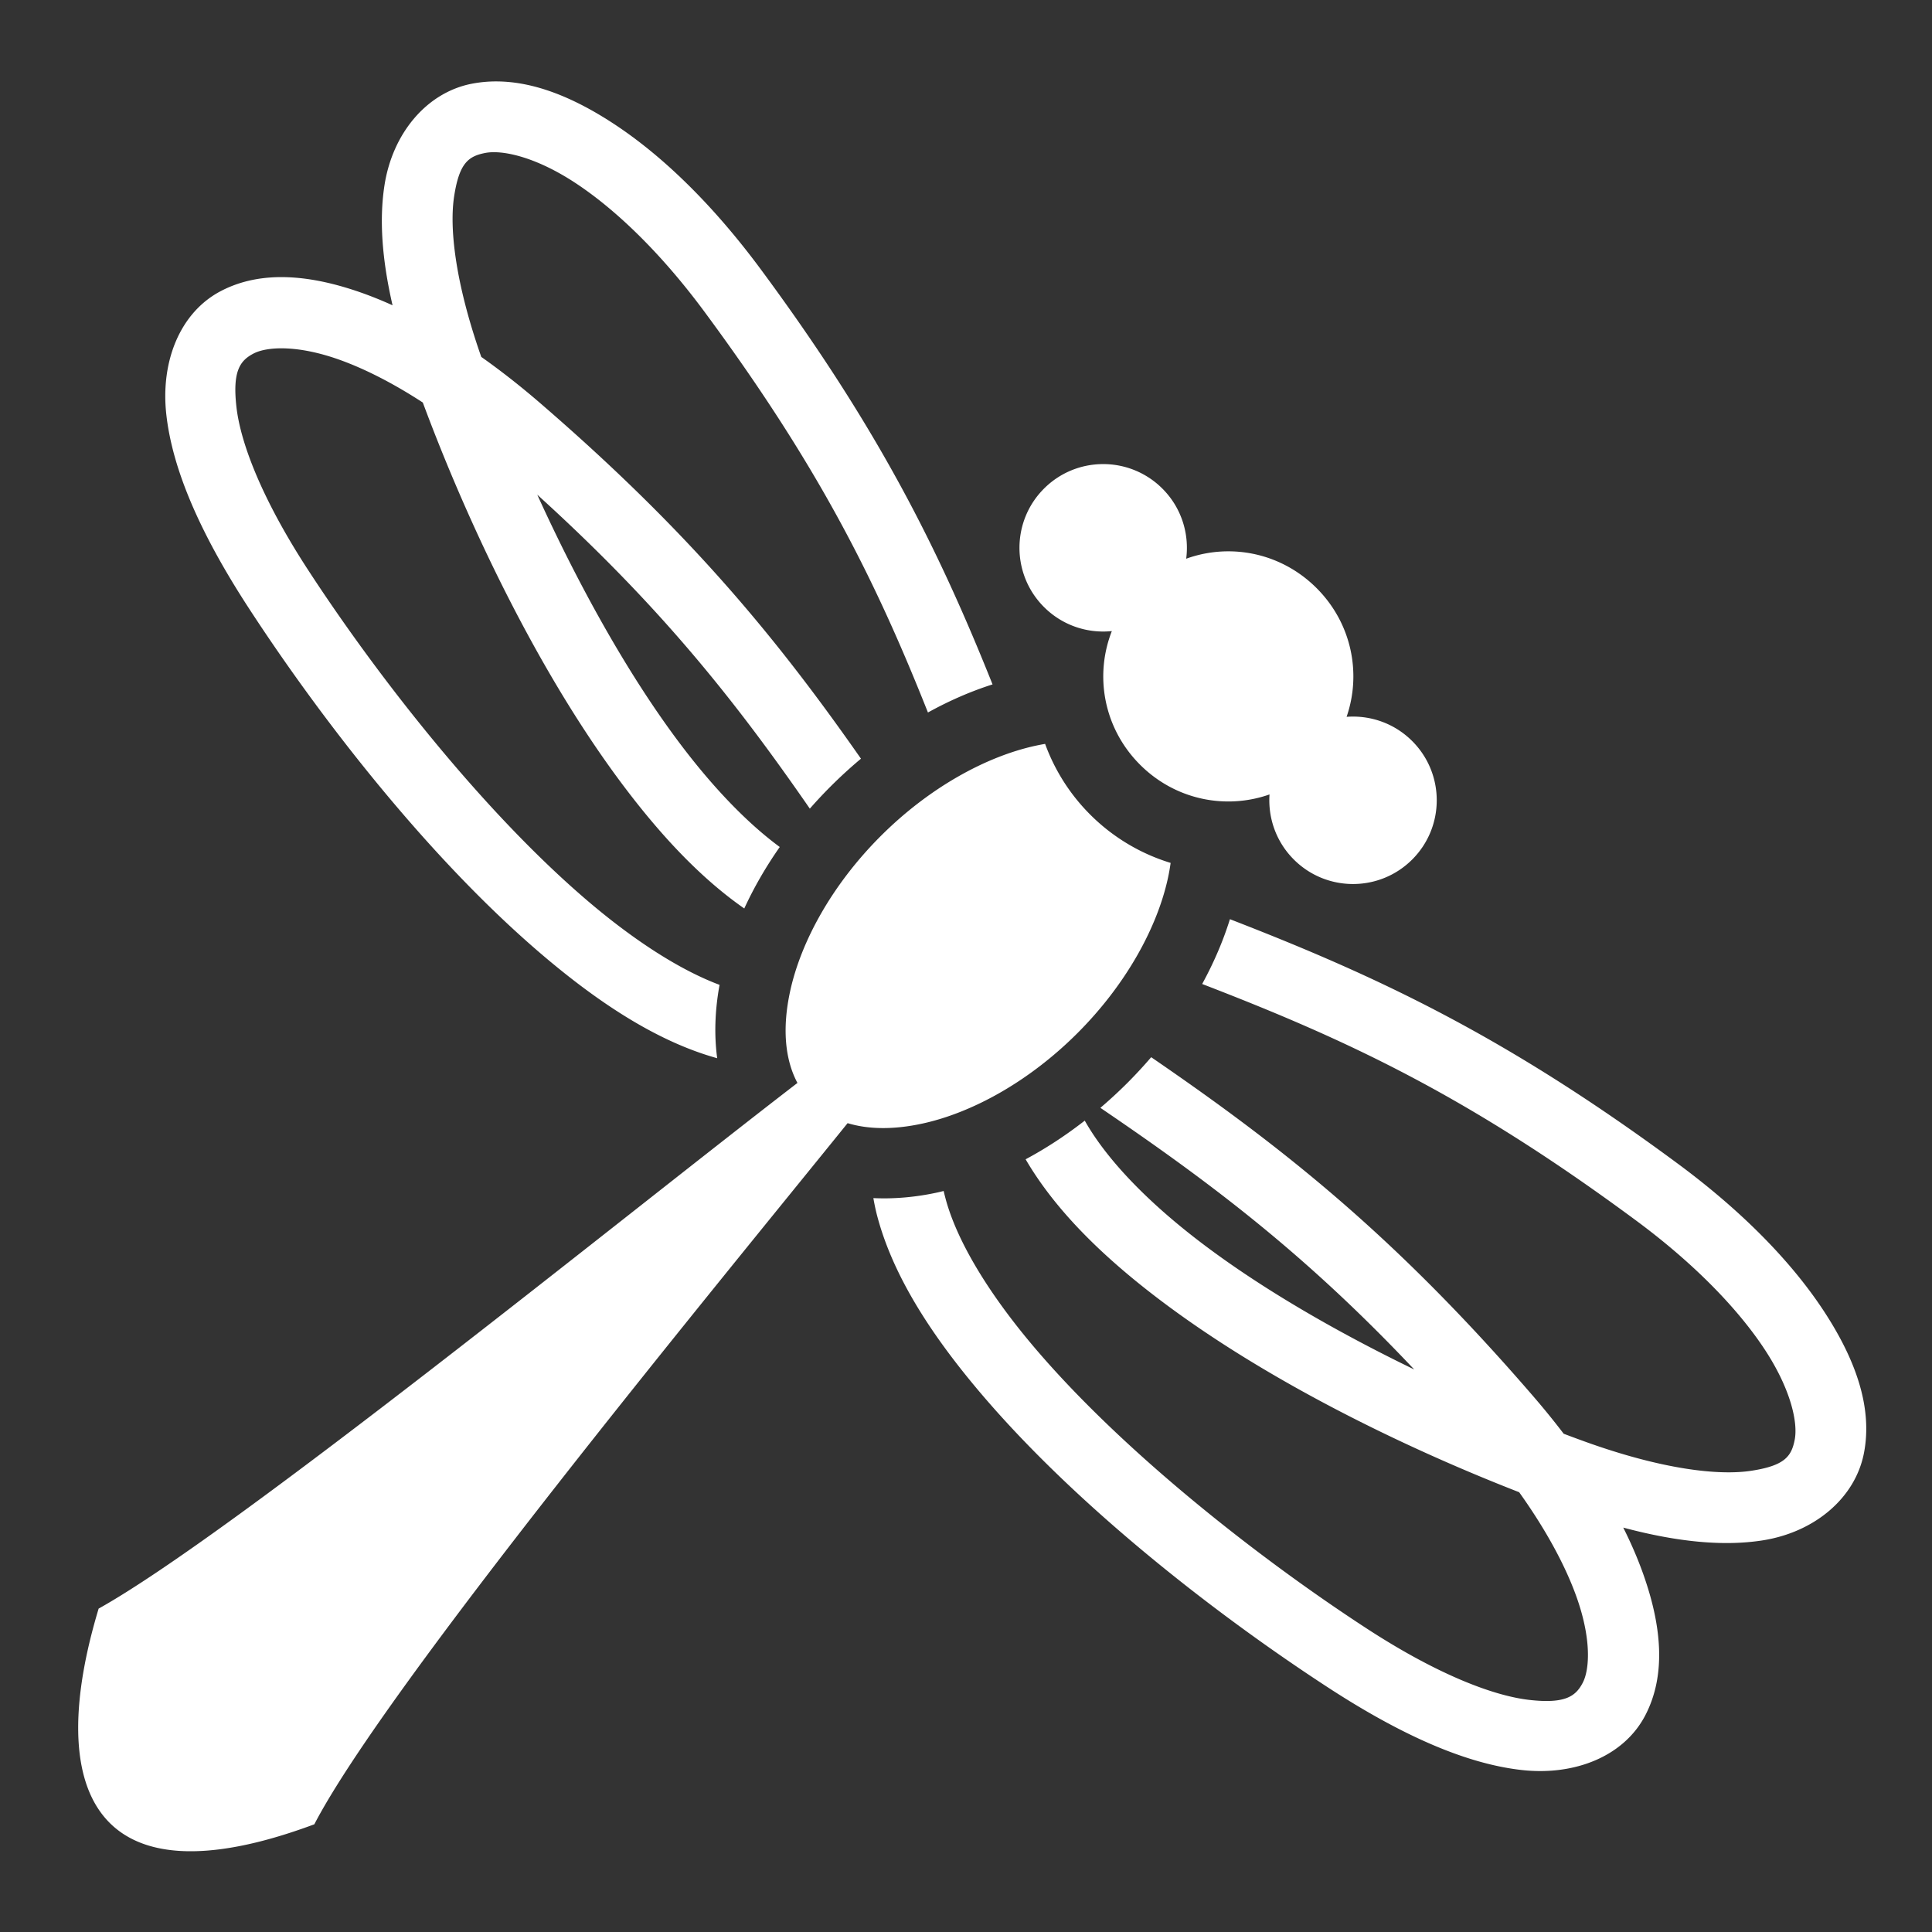 <svg xmlns="http://www.w3.org/2000/svg" width="32" height="32" viewBox="0 0 512 512"><rect x="0" y="0" width="512" height="512" fill="#333333" stroke="none"/><path fill="white" d="M131.613 21.576a36 36 0 0 0-1.998.05a34 34 0 0 0-4.52.55c-11.974 2.296-21.052 13.1-23.2 26.908c-1.396 8.968-.708 19.472 2.136 31.824a105 105 0 0 0-7.227-2.967c-7.13-2.6-14-4.21-20.438-4.467s-12.443.842-17.84 3.662c-10.794 5.64-16.044 18.626-14.44 32.8c1.602 14.17 8.625 30.916 21.837 51.21C85.398 191.062 114.3 228.23 144.48 253.7c14.917 12.59 30.117 22.445 45.584 26.738c-.845-6.264-.584-12.854.627-19.44c-10.287-3.848-22.168-11.46-34.16-21.58c-27.774-23.44-56.247-59.745-74.946-88.47c-12.245-18.808-17.856-33.625-18.93-43.116s.955-12.268 4.528-14.135s11.803-2.362 23.216 1.8c6.458 2.357 13.792 6.067 21.65 11.18c11.93 32.113 30.72 71.88 53.518 102.02c9.756 12.898 20.218 24.092 31.672 32.06c2.543-5.522 5.687-10.984 9.403-16.294c-8.655-6.367-17.628-15.747-26.17-27.04c-14.347-18.968-27.52-43.103-38.09-66.32c32.386 29.372 52.07 54.056 72.23 83.198a123 123 0 0 1 13.552-13.241c-22.464-32.146-45.464-60.11-85.05-94.265c-5.26-4.537-10.46-8.602-15.573-12.21c-6.9-19.66-8.5-34.132-7.18-42.628c1.36-8.733 3.763-10.564 8.255-11.426c4.493-.86 13.276 1.01 23.797 7.91c10.52 6.9 22.59 18.372 34.285 34.187c30.384 41.094 45.308 71.17 59.217 106.19c5.643-3.123 11.385-5.618 17.12-7.444c-14.292-35.772-30.187-67.765-61.31-109.857c-12.76-17.26-26.134-30.224-39.062-38.704c-10.605-6.955-21.034-11.202-31.05-11.236zM292.355 122.99a22.1 22.1 0 0 0-15.687 6.498c-8.665 8.665-8.665 22.715 0 31.38c4.917 4.918 11.566 7.04 17.982 6.378c-4.65 11.852-2.165 25.768 7.47 35.404c9.343 9.343 22.71 11.97 34.316 7.885c-.43 6.184 1.71 12.515 6.437 17.242c8.665 8.666 22.714 8.665 31.38 0c8.664-8.665 8.664-22.715 0-31.38c-4.767-4.766-11.16-6.905-17.392-6.428c3.984-11.56 1.338-24.823-7.95-34.11c-6.5-6.5-14.947-9.75-23.394-9.75c-3.78 0-7.56.657-11.164 1.958c.86-6.598-1.238-13.51-6.307-18.58a22.12 22.12 0 0 0-15.69-6.498zm-15.388 74.147a58 58 0 0 0-2.574.5c-13.036 2.85-28.087 11.024-41.024 23.96c-12.937 12.938-21.11 27.99-23.96 41.026c-2.175 9.95-1.36 18.227 1.922 24.367c-46.51 35.78-149.555 119.44-185.19 139.307c-14.113 46.802-2.547 79.386 57.16 57.16c18.846-36.327 105.196-141.11 141.325-185.81c5.487 1.66 12.187 1.78 19.898.093c13.036-2.85 28.087-11.024 41.024-23.96c12.935-12.938 21.108-27.99 23.958-41.026c.304-1.394.537-2.747.726-4.074a51.3 51.3 0 0 1-21.328-12.815a51.3 51.3 0 0 1-11.94-18.728zm48.976 46.455c-1.79 5.75-4.26 11.512-7.357 17.176c38.903 14.977 70.47 29.76 114.947 62.648c15.813 11.693 27.286 23.765 34.186 34.285c6.9 10.522 8.767 19.307 7.905 23.8s-2.693 6.895-11.426 8.254c-8.733 1.36-23.76-.352-44.264-7.748a406 406 0 0 1-5.54-2.05a213 213 0 0 0-8.058-9.92c-36.56-42.378-66.137-65.798-101.258-89.868a125 125 0 0 1-6.316 6.826a123 123 0 0 1-7.15 6.592c29.87 20.288 54.574 39.032 83.163 69.332c-19.92-9.646-39.86-21.038-56.037-33.275c-14.147-10.703-25.3-22.084-31.267-32.666c-5.08 3.958-10.33 7.383-15.67 10.246c7.99 13.694 20.677 25.987 35.664 37.324c28.014 21.192 64.35 38.923 95.127 50.902c7.14 9.994 12.13 19.315 15.04 27.298c4.164 11.414 3.668 19.646 1.802 23.22c-1.867 3.572-4.645 5.6-14.135 4.526s-24.304-6.685-43.113-18.93c-28.722-18.7-65.025-47.176-88.464-74.953c-11.72-13.887-20.09-27.632-23.127-38.92a56 56 0 0 1-.518-2.067c-.52.125-1.04.262-1.56.375c-5.727 1.252-11.486 1.777-17.063 1.512c.29 1.687.645 3.37 1.094 5.035c4.21 15.65 14.155 31.03 26.89 46.12c25.468 30.18 62.636 59.084 92.55 78.562c20.293 13.21 37.04 20.234 51.21 21.837c14.173 1.604 27.16-3.65 32.8-14.443s4.393-24.016-.81-38.276c-1.363-3.74-3.038-7.587-5.008-11.516c14.58 3.888 26.72 4.976 36.89 3.393c13.807-2.148 24.612-11.228 26.908-23.2c2.297-11.973-2.156-24.64-10.634-37.567c-8.48-12.928-21.443-26.302-38.7-39.064c-45.53-33.667-79.24-49.524-118.703-64.798z"/></svg>